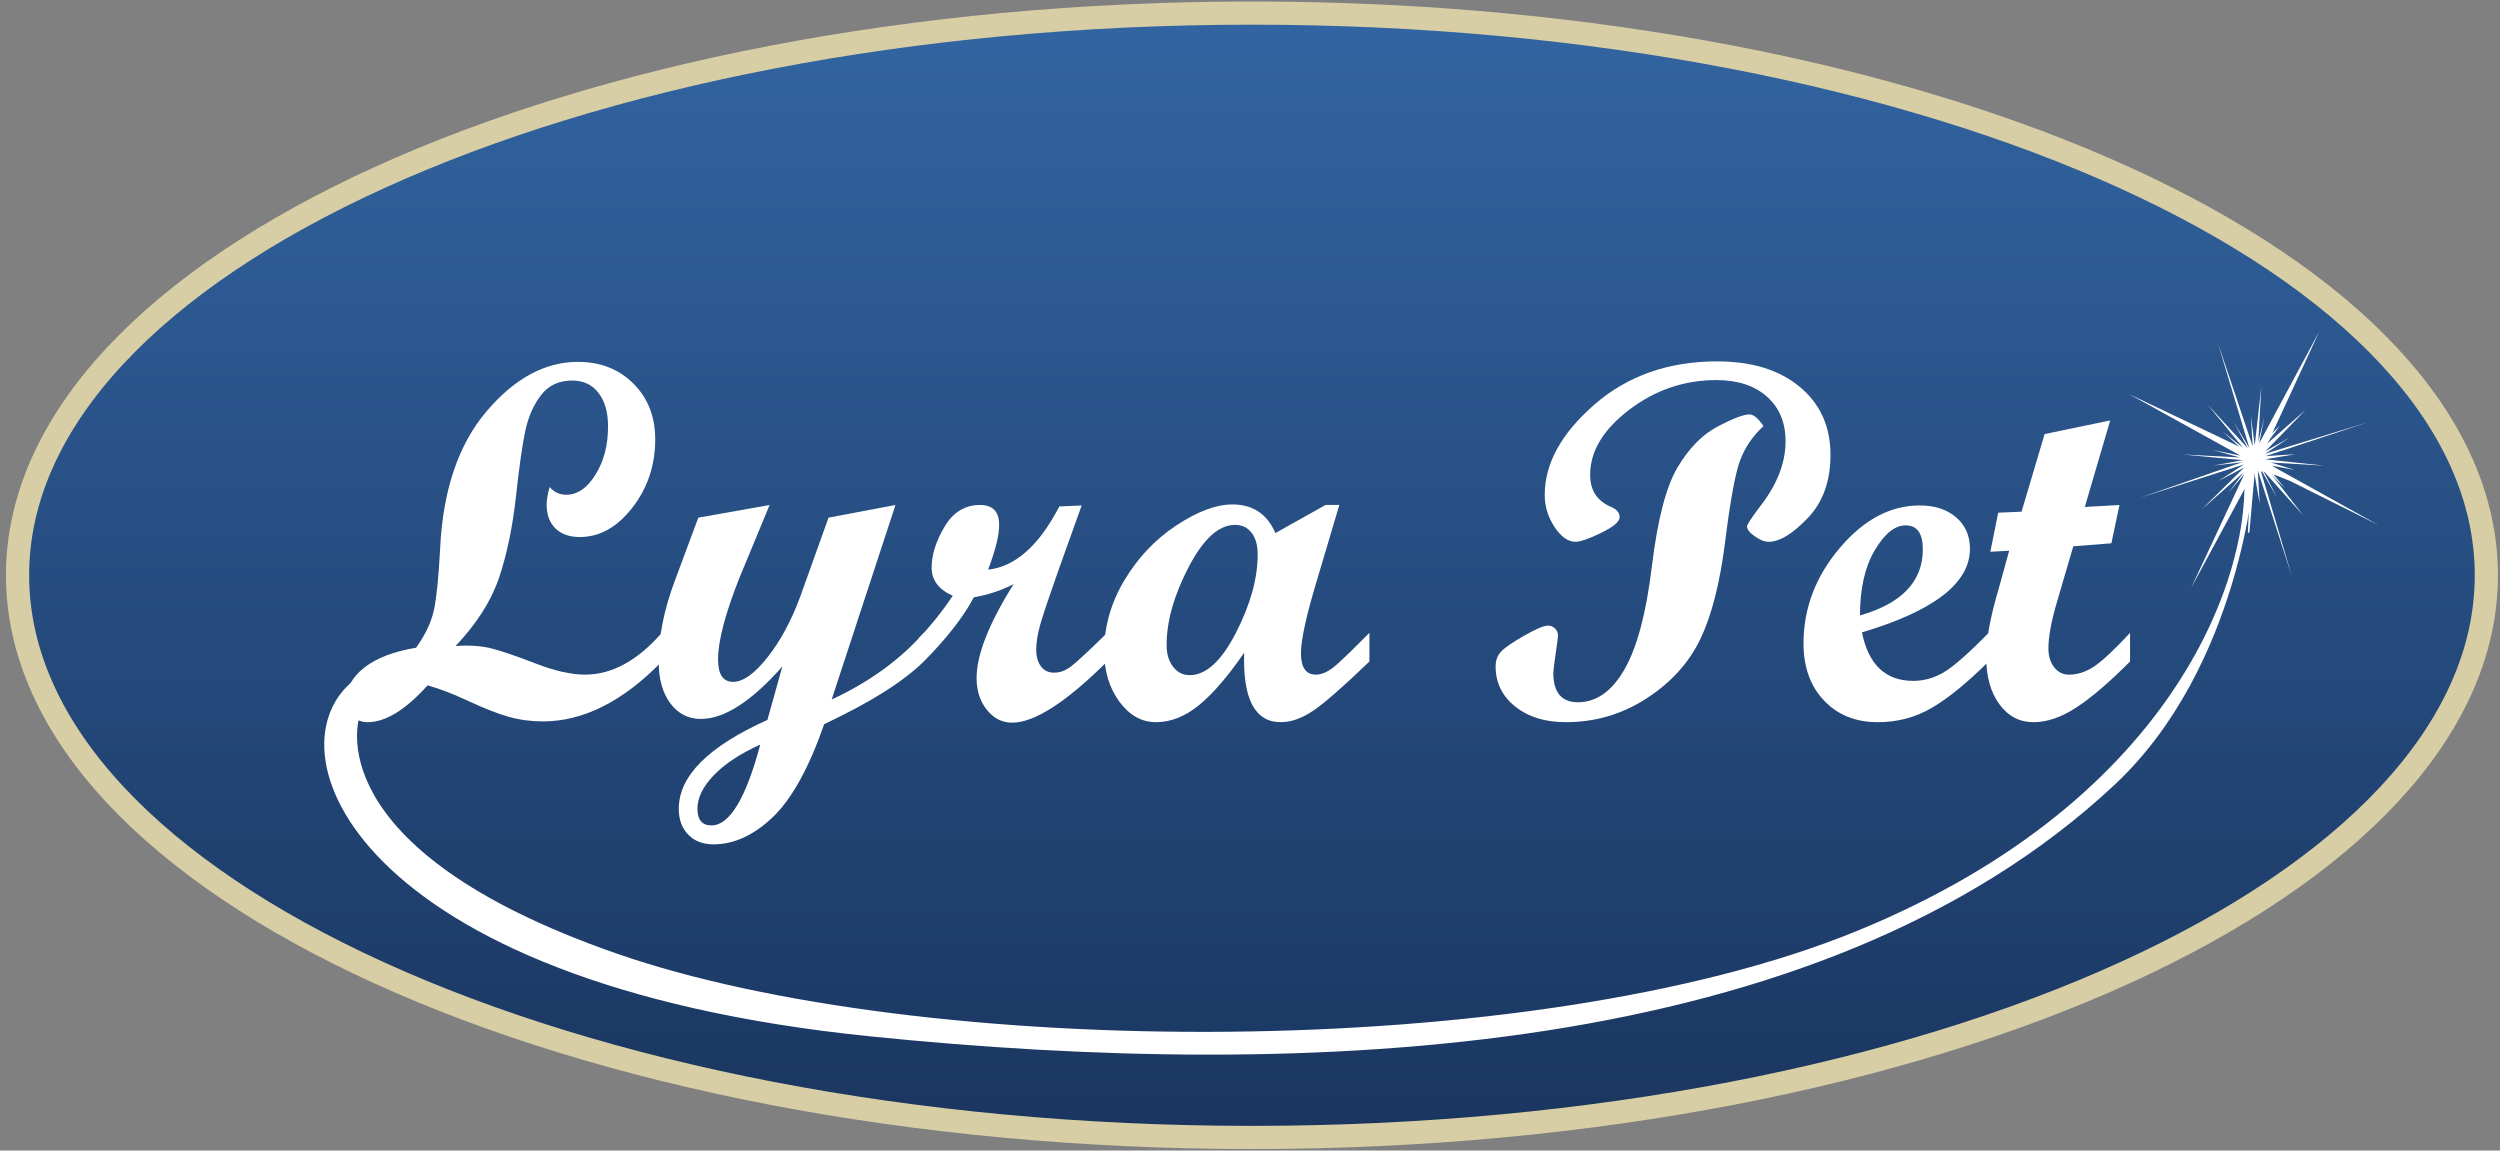 <?xml version="1.0" encoding="utf-8"?>
<!-- Generator: Adobe Illustrator 16.0.0, SVG Export Plug-In . SVG Version: 6.00 Build 0)  -->
<!DOCTYPE svg PUBLIC "-//W3C//DTD SVG 1.1//EN" "http://www.w3.org/Graphics/SVG/1.1/DTD/svg11.dtd">
<svg version="1.1" id="Ebene_1" xmlns="http://www.w3.org/2000/svg" xmlns:xlink="http://www.w3.org/1999/xlink" x="0px" y="0px"
	 width="641px" height="295px" viewBox="0 0 641 295" enable-background="new 0 0 641 295" xml:space="preserve">
<rect x="0" y="0" width="641" height="295" fill="#808080" stroke="none"/>
<g>
	<g>
		<defs>
			<path id="SVGID_1_" d="M4.5,147.497c0,79.608,141.699,144.146,316.497,144.146c174.799,0,316.503-64.535,316.503-144.146
				c0-79.605-141.704-144.14-316.503-144.14C146.199,3.357,4.5,67.892,4.5,147.497"/>
		</defs>
		<clipPath id="SVGID_2_">
			<use xlink:href="#SVGID_1_"  overflow="visible"/>
		</clipPath>
		
			<linearGradient id="SVGID_3_" gradientUnits="userSpaceOnUse" x1="-65.447" y1="178.418" x2="-64.447" y2="178.418" gradientTransform="matrix(0 -288.286 288.286 0 -51114.531 -18575.719)">
			<stop  offset="0" style="stop-color:#1A355F"/>
			<stop  offset="5.353960e-008" style="stop-color:#1A355F"/>
			<stop  offset="1" style="stop-color:#3265A2"/>
		</linearGradient>
		<rect x="4.5" y="3.357" clip-path="url(#SVGID_2_)" fill="url(#SVGID_3_)" width="633" height="288.286"/>
	</g>
</g>
<g>
	<g>
		<defs>
			<rect id="SVGID_4_" x="-79.5" y="-70.5" width="800" height="436"/>
		</defs>
		<clipPath id="SVGID_5_">
			<use xlink:href="#SVGID_4_"  overflow="visible"/>
		</clipPath>
		<path clip-path="url(#SVGID_5_)" fill="none" stroke="#D8CEA5" stroke-width="5.939" stroke-miterlimit="10" d="M637.5,147.497
			c0,79.608-141.704,144.146-316.502,144.146S4.5,227.105,4.5,147.497c0-79.605,141.7-144.14,316.498-144.14
			S637.5,67.892,637.5,147.497z"/>
	</g>
	<g>
		<defs>
			<rect id="SVGID_6_" x="-79.5" y="-70.5" width="800" height="436"/>
		</defs>
		<clipPath id="SVGID_7_">
			<use xlink:href="#SVGID_6_"  overflow="visible"/>
		</clipPath>
		<path clip-path="url(#SVGID_7_)" fill="#FFFFFF" d="M169.692,169.604c-9.948,10.246-20.127,15.366-30.532,15.366
			c-3.021,0-5.928-0.392-8.721-1.177c-2.789-0.786-6.189-2.118-10.202-3.986c-4.003-1.871-7.536-3.23-10.6-4.084
			c-5.671,6.299-10.786,9.444-15.362,9.444c-1.594,0-2.915-0.533-3.964-1.594c-1.049-1.065-1.573-2.366-1.573-3.894
			c0-3.236,1.56-6.072,4.688-8.519c3.127-2.447,7.541-4.138,13.251-5.077c2.39-3.313,3.923-6.557,4.594-9.723
			c0.673-3.17,1.197-8.389,1.575-15.662c0.711-14.968,4.669-26.701,11.866-35.181c7.193-8.488,15.02-12.728,23.448-12.728
			c5.795,0,10.54,1.861,14.255,5.581c3.716,3.725,5.583,8.48,5.583,14.255c0,6.685-1.955,12.528-5.865,17.543
			c-3.898,5.021-8.388,7.527-13.465,7.527c-2.646,0-4.727-0.729-6.234-2.194c-1.511-1.469-2.268-3.481-2.268-6.03
			c0-1.317,0.256-2.849,0.757-4.598c1.129,1.321,2.56,1.98,4.28,1.98c2.856,0,5.351-1.72,7.492-5.165
			c2.139-3.445,3.207-7.547,3.207-12.316c0-3.657-0.816-6.536-2.453-8.638c-1.635-2.108-3.876-3.161-6.731-3.161
			c-3.433,0-6.107,1.257-8.017,3.766c-1.906,2.506-3.233,5.511-3.988,8.994c-0.757,3.487-1.564,9.125-2.414,16.908
			c-0.857,7.783-2.278,14.682-4.276,20.696c-2,6.023-5.739,11.917-11.209,17.705c3.567-0.252,6.658-0.045,9.281,0.638
			c2.624,0.677,6.38,1.968,11.274,3.858c4.885,1.891,9.097,2.84,12.619,2.84c6.886,0,13.445-3.567,19.703-10.72V169.604z"/>
	</g>
	<g>
		<defs>
			<rect id="SVGID_8_" x="-79.5" y="-70.5" width="800" height="436"/>
		</defs>
		<clipPath id="SVGID_9_">
			<use xlink:href="#SVGID_8_"  overflow="visible"/>
		</clipPath>
		<path clip-path="url(#SVGID_9_)" fill="#FFFFFF" d="M236.858,169.604c-5.325,5.227-13.842,10.58-25.537,16.063
			c-3.91,11.229-8.295,19.178-13.166,23.837c-4.872,4.65-9.947,6.986-15.239,6.986c-2.684,0-4.841-0.835-6.456-2.492
			c-1.616-1.658-2.423-3.87-2.423-6.635c0-8.375,7.57-15.969,22.724-22.773l3.841-13.713c-7.929,8.973-14.896,13.461-20.903,13.461
			c-3.229,0-5.846-1.343-7.842-4.018c-1.985-2.682-2.98-6.26-2.98-10.717c0-6.427,1.374-13.316,4.144-20.677l6.024-16.199
			l18.276-3.243l-7.839,18.934c-3.594,9.138-5.383,16.027-5.371,20.665c0,3.826,1.283,5.746,3.835,5.746
			c2.602,0,5.574-2.128,8.911-6.38s6.138-9.485,8.406-15.695l7.168-20.027l17.169-3.255l-16.362,49.886
			c9.611-4.465,17.485-10.164,23.621-17.101V169.604L236.858,169.604z M194.936,190.908c-5.161,2.334-9.143,4.965-11.927,7.875
			c-2.793,2.912-4.188,5.771-4.188,8.58c0,2.849,1.191,4.275,3.59,4.275C187.058,211.641,191.236,204.729,194.936,190.908"/>
	</g>
	<g>
		<defs>
			<rect id="SVGID_10_" x="-79.5" y="-70.5" width="800" height="436"/>
		</defs>
		<clipPath id="SVGID_11_">
			<use xlink:href="#SVGID_10_"  overflow="visible"/>
		</clipPath>
		<path clip-path="url(#SVGID_11_)" fill="#FFFFFF" d="M283.887,169.604c-10.534,10.457-18.655,15.688-24.365,15.688
			c-2.556,0-4.718-1.093-6.481-3.285c-1.765-2.19-2.644-4.899-2.644-8.138c0-5.99,3.163-14.027,9.507-24.107
			c-3.107,1.614-6.512,2.741-10.2,3.383c-2.731,5.103-7.012,10.582-12.847,16.461h-1.443v-5.746
			c3.271-3.45,6.229-7.143,8.877-11.103c-3.614-1.612-5.419-4.016-5.419-7.205c0-3.281,1.104-6.774,3.307-10.499
			c2.204-3.72,5.233-5.578,9.098-5.578c3.275,0,4.909,1.7,4.909,5.101c0,2.679-0.942,6.506-2.833,11.485
			c6.971-0.771,13.056-6.168,18.255-16.205l5.732-0.257l-5.856,16.334c-2.43,6.883-4.007,11.577-4.722,14.065
			c-0.713,2.486-1.073,4.689-1.073,6.604c0,1.784,0.412,3.211,1.233,4.276c0.813,1.062,1.916,1.595,3.303,1.595
			c1.512,0,2.957-0.521,4.348-1.563c1.387-1.045,4.487-3.926,9.315-8.648V169.604z"/>
	</g>
	<g>
		<defs>
			<rect id="SVGID_12_" x="-79.5" y="-70.5" width="800" height="436"/>
		</defs>
		<clipPath id="SVGID_13_">
			<use xlink:href="#SVGID_12_"  overflow="visible"/>
		</clipPath>
		<path clip-path="url(#SVGID_13_)" fill="#FFFFFF" d="M351.12,169.604c-6.717,6.461-11.523,10.67-14.42,12.623
			c-2.897,1.959-5.666,2.938-8.308,2.938c-6.638,0-9.757-5.937-9.385-17.801c-4.196,6.084-8.063,10.571-11.611,13.463
			c-3.551,2.894-7.207,4.338-10.99,4.338c-3.688,0-6.82-1.753-9.408-5.269c-2.58-3.504-3.876-7.813-3.876-12.914
			c0-6.383,1.737-12.461,5.2-18.243c3.463-5.786,7.904-10.466,13.317-14.037c5.413-3.572,10.192-5.357,14.349-5.357
			c5.249,0,8.917,2.442,11.021,7.331l12.866-7.203h3.531l-5.557,18.693c-2.859,9.396-4.284,15.843-4.284,19.327
			c0,3.655,1.273,5.487,3.84,5.487c1.633,0,3.439-0.883,5.405-2.649c1.974-1.765,4.736-4.456,8.31-8.071V169.604L351.12,169.604z
			 M305.031,173.109c4.2,0,8.156-3.627,11.871-10.877c3.716-7.254,5.569-13.941,5.569-20.066c0-2.381-0.524-4.24-1.573-5.582
			c-1.049-1.341-2.454-2.009-4.216-2.009c-4.196,0-8.168,3.617-11.927,10.848c-3.761,7.229-5.635,13.881-5.635,19.97
			c0,2.291,0.558,4.148,1.666,5.575C301.896,172.391,303.313,173.109,305.031,173.109"/>
	</g>
	<g>
		<defs>
			<rect id="SVGID_14_" x="-79.5" y="-70.5" width="800" height="436"/>
		</defs>
		<clipPath id="SVGID_15_">
			<use xlink:href="#SVGID_14_"  overflow="visible"/>
		</clipPath>
		<path clip-path="url(#SVGID_15_)" fill="#FFFFFF" d="M452.158,109.248c-2.742,2.516-4.739,5.437-5.985,8.778
			c-1.253,3.345-2.534,10.296-3.85,20.861c-1.32,10.566-3.44,18.891-6.361,24.973c-2.913,6.078-7.514,11.154-13.789,15.214
			c-6.276,4.063-13.171,6.094-20.688,6.094c-5.327,0-9.665-1.341-13.005-4.019c-3.33-2.684-5.002-6.104-5.002-10.271
			c0-1.573,0.479-2.86,1.445-3.86c0.967-1.004,2.938-2.354,5.918-4.051c2.979-1.697,4.998-2.559,6.047-2.559
			c0.711,0,1.321,0.25,1.819,0.738c0.505,0.49,0.764,1.076,0.764,1.752c0,0.429-0.207,2.002-0.604,4.723s-0.595,4.338-0.595,4.852
			c0,5.061,2.096,7.588,6.293,7.588c4.743,0,8.729-2.819,11.963-8.453c3.234-5.637,5.568-14.434,7.015-26.408
			c1.451-11.972,3.642-20.426,6.58-25.36c2.937-4.933,6.369-8.426,10.296-10.49c3.926-2.063,6.644-3.091,8.149-3.091
			C449.616,106.256,450.812,107.25,452.158,109.248 M440.323,92.659c8.854,0,15.9,2.182,21.151,6.542
			c5.243,4.36,7.865,10.174,7.865,17.451c0,6.716-1.94,12.109-5.823,16.167c-3.88,4.066-7.228,6.093-10.035,6.093
			c-1.051,0-2.231-0.468-3.562-1.407c-1.321-0.929-1.982-1.781-1.982-2.546c0-0.425,0.987-1.956,2.959-4.597
			c4.616-5.777,6.922-11.524,6.922-17.22c0-4.808-1.595-8.622-4.779-11.453c-3.19-2.824-7.511-4.237-12.968-4.237
			c-8.229,0-15.674,2.538-22.346,7.617c-6.675,5.083-10.012,10.644-10.012,16.681c0,4,1.802,6.743,5.412,8.236
			c1.429,0.635,2.145,1.508,2.145,2.615c0,1.145-1.576,2.486-4.724,4.019c-3.149,1.526-5.352,2.292-6.612,2.292
			c-1.89,0-3.674-1.263-5.351-3.793c-1.677-2.532-2.514-5.285-2.514-8.264c0-7.997,4.235-15.697,12.712-23.098
			C417.262,96.362,427.771,92.659,440.323,92.659"/>
	</g>
	<g>
		<defs>
			<rect id="SVGID_16_" x="-79.5" y="-70.5" width="800" height="436"/>
		</defs>
		<clipPath id="SVGID_17_">
			<use xlink:href="#SVGID_16_"  overflow="visible"/>
		</clipPath>
		<path clip-path="url(#SVGID_17_)" fill="#FFFFFF" d="M509.882,169.604c-5.329,5.313-10.113,9.237-14.354,11.76
			c-4.243,2.537-8.916,3.805-14.037,3.805c-5.709,0-10.313-1.854-13.815-5.554c-3.506-3.699-5.256-8.568-5.256-14.605
			c0-9.018,3.084-17.172,9.254-24.463c6.166-7.299,13.01-10.947,20.521-10.947c3.906,0,7.025,1.023,9.379,3.065
			c2.352,2.04,3.527,4.719,3.527,8.038c0,8.8-9.232,15.946-27.696,21.434c1.674,8.294,6.06,12.439,13.151,12.439
			c2.768,0,5.417-0.755,7.937-2.269c2.519-1.506,6.313-4.854,11.391-10.046L509.882,169.604L509.882,169.604z M476.895,157.793
			c10.746-3.061,16.119-8.712,16.119-16.966c0-4.082-1.469-6.124-4.41-6.124c-2.765,0-5.413,2.138-7.931,6.408
			C478.155,145.389,476.895,150.951,476.895,157.793"/>
	</g>
	<g>
		<defs>
			<rect id="SVGID_18_" x="-79.5" y="-70.5" width="800" height="436"/>
		</defs>
		<clipPath id="SVGID_19_">
			<use xlink:href="#SVGID_18_"  overflow="visible"/>
		</clipPath>
		<path clip-path="url(#SVGID_19_)" fill="#FFFFFF" d="M546.146,169.604c-5.291,5.313-9.862,9.237-13.721,11.761
			c-3.866,2.536-7.539,3.804-11.019,3.804c-3.613,0-6.536-1.542-8.789-4.629c-2.239-3.083-3.362-7.134-3.362-12.153
			c0-4.418,1.072-10.256,3.229-17.519l2.672-9.659l-4.833,0.259l2.017-10.018l5.983-0.252l5.914-19.907l16.82-3.495l-6.512,22.193
			l8.888-0.513l-2.074,9.825l-9.767,0.769l-4.192,14.291c-1.459,4.967-2.189,8.916-2.189,11.852c0,2.004,0.497,3.631,1.488,4.889
			c0.982,1.258,2.254,1.883,3.81,1.883c2.147,0,4.266-0.688,6.367-2.07c2.103-1.382,5.19-4.266,9.27-8.648V169.604L546.146,169.604z
			"/>
	</g>
	<g>
		<defs>
			<rect id="SVGID_20_" x="-79.5" y="-70.5" width="800" height="436"/>
		</defs>
		<clipPath id="SVGID_21_">
			<use xlink:href="#SVGID_20_"  overflow="visible"/>
		</clipPath>
		<path clip-path="url(#SVGID_21_)" fill="#FFFFFF" d="M92.213,183.625c0,0-12.031,33.7,65.752,60.818
			c77.783,27.115,234.594,28.371,317.979-5.674c83.387-34.054,101.644-93.36,99.352-118.385l2.743,0.469
			c0,0-3.354,49.975-35.903,80.408c-75.469,70.562-206.565,75.955-319.32,64.428C89.879,252.092,67.771,191.068,91.4,173.918
			L92.213,183.625z"/>
	</g>
	<g>
		<defs>
			<rect id="SVGID_22_" x="-79.5" y="-70.5" width="800" height="436"/>
		</defs>
		<clipPath id="SVGID_23_">
			<use xlink:href="#SVGID_22_"  overflow="visible"/>
		</clipPath>
		<polygon clip-path="url(#SVGID_23_)" fill="#FFFFFF" points="578.502,116.674 576.747,136.533 576.364,136.609 577.047,119.15 
			575.824,124.788 561.803,150.742 575.447,121.543 571.408,126.333 575.222,121.154 564.47,130.659 575.447,119.845 
			568.813,123.316 575.372,119.074 548.619,127.648 574.834,118.53 567.445,119.385 574.989,117.987 559.592,116.522 
			574.305,117.295 567.291,115.365 574.455,116.83 545.945,101.071 574.152,114.516 569.957,110.73 575.069,114.748 
			565.997,103.698 576.364,114.98 572.777,108.254 576.747,114.9 568.666,87.939 577.585,114.436 577.127,106.633 578.115,114.204 
			579.797,99.222 579.026,113.203 580.555,106.941 579.26,113.667 594.66,85.004 581.638,113.203 579.684,116.734 		"/>
	</g>
	<g>
		<defs>
			<rect id="SVGID_24_" x="-79.5" y="-70.5" width="800" height="436"/>
		</defs>
		<clipPath id="SVGID_25_">
			<use xlink:href="#SVGID_24_"  overflow="visible"/>
		</clipPath>
		<polyline clip-path="url(#SVGID_25_)" fill="#FFFFFF" points="577.838,120.299 579.385,129.102 578.895,120.617 587.675,147.875 
			579.438,119.919 583.875,127.685 580.241,120.589 590.537,132.146 581.638,120.646 		"/>
	</g>
	<g>
		<defs>
			<rect id="SVGID_26_" x="-79.5" y="-70.5" width="800" height="436"/>
		</defs>
		<clipPath id="SVGID_27_">
			<use xlink:href="#SVGID_26_"  overflow="visible"/>
		</clipPath>
		<path clip-path="url(#SVGID_27_)" fill="#FFFFFF" d="M579.585,117.661l13.115,7.825l-11.868-4.664c0,0-1.281,0.344-1.594-0.204
			c-0.313-0.549-0.771,0-0.771,0l-1.195-0.176l-2.204,0.232l1.315-3.417l3.483-3.65l4.691-4.436l-3.729,4.985l10.362-9.093
			l-10.362,10.658l6.244-3.563l-6.244,4.174l26.369-8.086l-26.369,8.72l7.728-0.518l-7.728,1.327l15.157,1.626l-13.748-0.811
			l6.064,1.884l-5.865-1.073l27.418,15.238l-29.025-14.486l5.129,5.129"/>
	</g>
	<g>
		<defs>
			<rect id="SVGID_28_" x="-79.5" y="-70.5" width="800" height="436"/>
		</defs>
		<clipPath id="SVGID_29_">
			<use xlink:href="#SVGID_28_"  overflow="visible"/>
		</clipPath>
		<path clip-path="url(#SVGID_29_)" fill="#FFFFFF" d="M582.813,120.438l0.08,1.385l-2.061-1.001c0,0-1.176-0.544-1.308-0.464
			c-0.134,0.08-0.805,0.22-0.883,0.22c-0.08,0-1.144,0.405-1.495,0.405c-0.345,0-1.123,0.056-1.201-0.301
			c-0.08-0.348,0.424-1.133,0.424-1.133L582.813,120.438z"/>
	</g>
	<g display="none">
		<defs>
			<rect id="SVGID_30_" x="-79.5" y="-70.5" width="800" height="436"/>
		</defs>
		<clipPath id="SVGID_31_" display="inline">
			<use xlink:href="#SVGID_30_"  overflow="visible"/>
		</clipPath>
		<path display="inline" clip-path="url(#SVGID_31_)" fill="#FFFFFF" d="M623.886,145.165c0,3.933-3.037,7.007-6.989,7.007
			c-3.918,0-7.047-3.074-7.047-7.007c0-3.835,3.129-6.918,7.047-6.918C620.849,138.247,623.886,141.33,623.886,145.165
			 M611.604,145.165c0,3.087,2.246,5.534,5.333,5.534c2.997,0,5.201-2.446,5.201-5.488c0-3.081-2.204-5.569-5.241-5.569
			C613.85,139.642,611.604,142.129,611.604,145.165 M615.808,148.801h-1.58v-6.923c0.625-0.128,1.5-0.212,2.623-0.212
			c1.295,0,1.874,0.212,2.372,0.509c0.378,0.292,0.671,0.84,0.671,1.513c0,0.761-0.585,1.353-1.422,1.605v0.088
			c0.663,0.253,1.043,0.757,1.256,1.688c0.206,1.055,0.332,1.477,0.498,1.732h-1.713c-0.207-0.256-0.333-0.89-0.539-1.687
			c-0.126-0.765-0.545-1.099-1.415-1.099h-0.751V148.801z M615.848,144.876h0.751c0.877,0,1.581-0.298,1.581-1.017
			c0-0.636-0.458-1.053-1.455-1.053c-0.419,0-0.711,0.044-0.877,0.084V144.876L615.848,144.876z"/>
	</g>
</g>
</svg>
